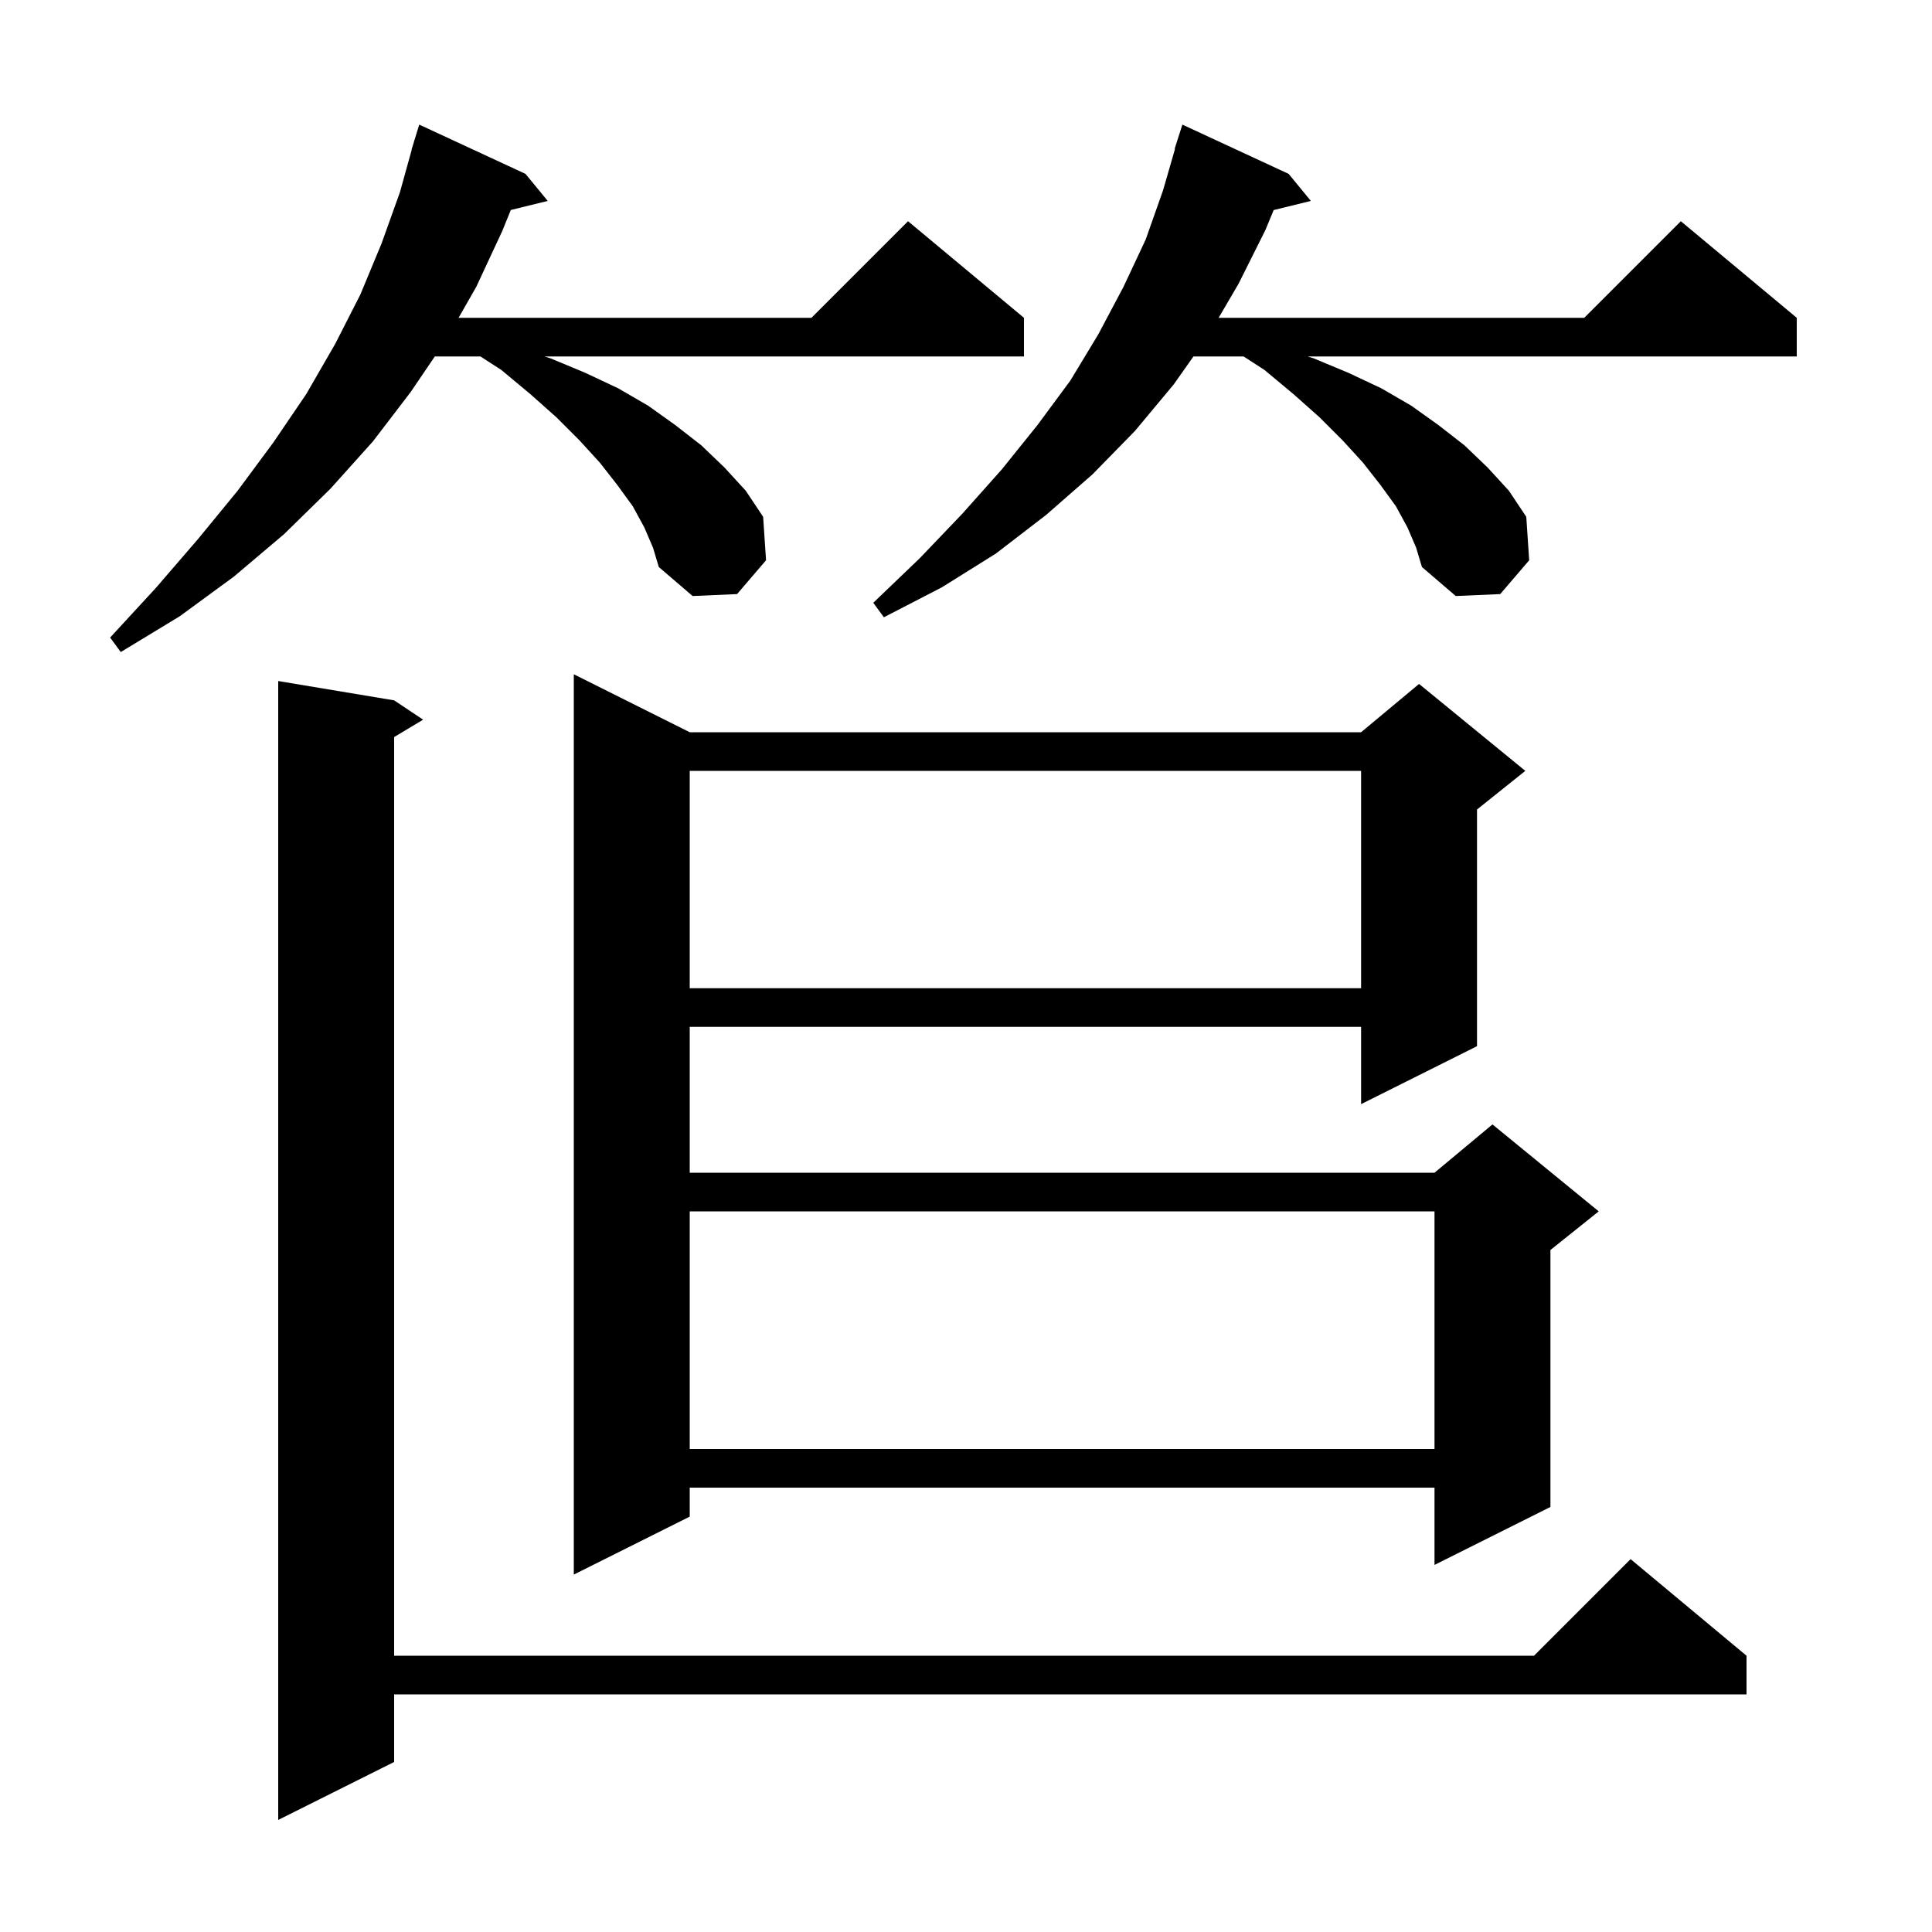 <svg xmlns="http://www.w3.org/2000/svg" xmlns:xlink="http://www.w3.org/1999/xlink" version="1.1" baseProfile="full" viewBox="0 0 200 200" width="200" height="200"><g fill="currentColor"><path d="M 40.8 72.5 L 43.8 74.5 L 40.8 76.3 L 40.8 171.4 L 158.8 171.4 L 168.8 161.4 L 180.8 171.4 L 180.8 175.4 L 40.8 175.4 L 40.8 182.4 L 28.8 188.4 L 28.8 70.5 Z M 71.4 75.8 L 140.9 75.8 L 146.9 70.8 L 157.9 79.8 L 152.9 83.8 L 152.9 108.3 L 140.9 114.3 L 140.9 106.3 L 71.4 106.3 L 71.4 121.4 L 148.5 121.4 L 154.5 116.4 L 165.5 125.4 L 160.5 129.4 L 160.5 156.0 L 148.5 162.0 L 148.5 154.0 L 71.4 154.0 L 71.4 157.0 L 59.4 163.0 L 59.4 69.8 Z M 71.4 125.4 L 71.4 150.0 L 148.5 150.0 L 148.5 125.4 Z M 71.4 79.8 L 71.4 102.3 L 140.9 102.3 L 140.9 79.8 Z M 66.7 54.6 L 65.5 52.4 L 63.9 50.2 L 62.1 47.9 L 60.0 45.6 L 57.6 43.2 L 54.9 40.8 L 51.9 38.3 L 49.736 36.9 L 45.013 36.9 L 42.5 40.6 L 38.6 45.7 L 34.2 50.6 L 29.4 55.3 L 24.2 59.7 L 18.6 63.8 L 12.5 67.5 L 11.4 66.0 L 16.1 60.9 L 20.5 55.8 L 24.6 50.8 L 28.3 45.8 L 31.7 40.8 L 34.7 35.6 L 37.3 30.5 L 39.5 25.2 L 41.4 19.9 L 42.621 15.504 L 42.6 15.5 L 42.829 14.757 L 42.9 14.5 L 42.907 14.502 L 43.4 12.9 L 54.4 18.0 L 56.7 20.8 L 52.879 21.738 L 52.0 23.9 L 49.3 29.7 L 47.471 32.9 L 84.0 32.9 L 94.0 22.9 L 106.0 32.9 L 106.0 36.9 L 56.367 36.9 L 57.0 37.1 L 60.6 38.6 L 64.0 40.2 L 67.1 42.0 L 69.9 44.0 L 72.6 46.1 L 75.0 48.4 L 77.2 50.8 L 79.0 53.5 L 79.3 58.0 L 76.3 61.5 L 71.7 61.7 L 68.2 58.7 L 67.6 56.7 Z M 145.7 54.6 L 144.5 52.4 L 142.9 50.2 L 141.1 47.9 L 139.0 45.6 L 136.6 43.2 L 133.9 40.8 L 130.9 38.3 L 128.736 36.9 L 123.547 36.9 L 121.5 39.8 L 117.5 44.6 L 113.1 49.1 L 108.3 53.3 L 103.1 57.3 L 97.5 60.8 L 91.5 63.9 L 90.4 62.4 L 95.2 57.8 L 99.6 53.2 L 103.7 48.6 L 107.4 44.0 L 110.8 39.4 L 113.7 34.6 L 116.3 29.7 L 118.6 24.8 L 120.4 19.7 L 121.638 15.408 L 121.6 15.4 L 122.4 12.9 L 133.4 18.0 L 135.7 20.8 L 131.85 21.746 L 131.0 23.8 L 128.2 29.4 L 126.153 32.9 L 164.0 32.9 L 174.0 22.9 L 186.0 32.9 L 186.0 36.9 L 135.367 36.9 L 136.0 37.1 L 139.6 38.6 L 143.0 40.2 L 146.1 42.0 L 148.9 44.0 L 151.6 46.1 L 154.0 48.4 L 156.2 50.8 L 158.0 53.5 L 158.3 58.0 L 155.3 61.5 L 150.7 61.7 L 147.2 58.7 L 146.6 56.7 Z "/></g></svg>